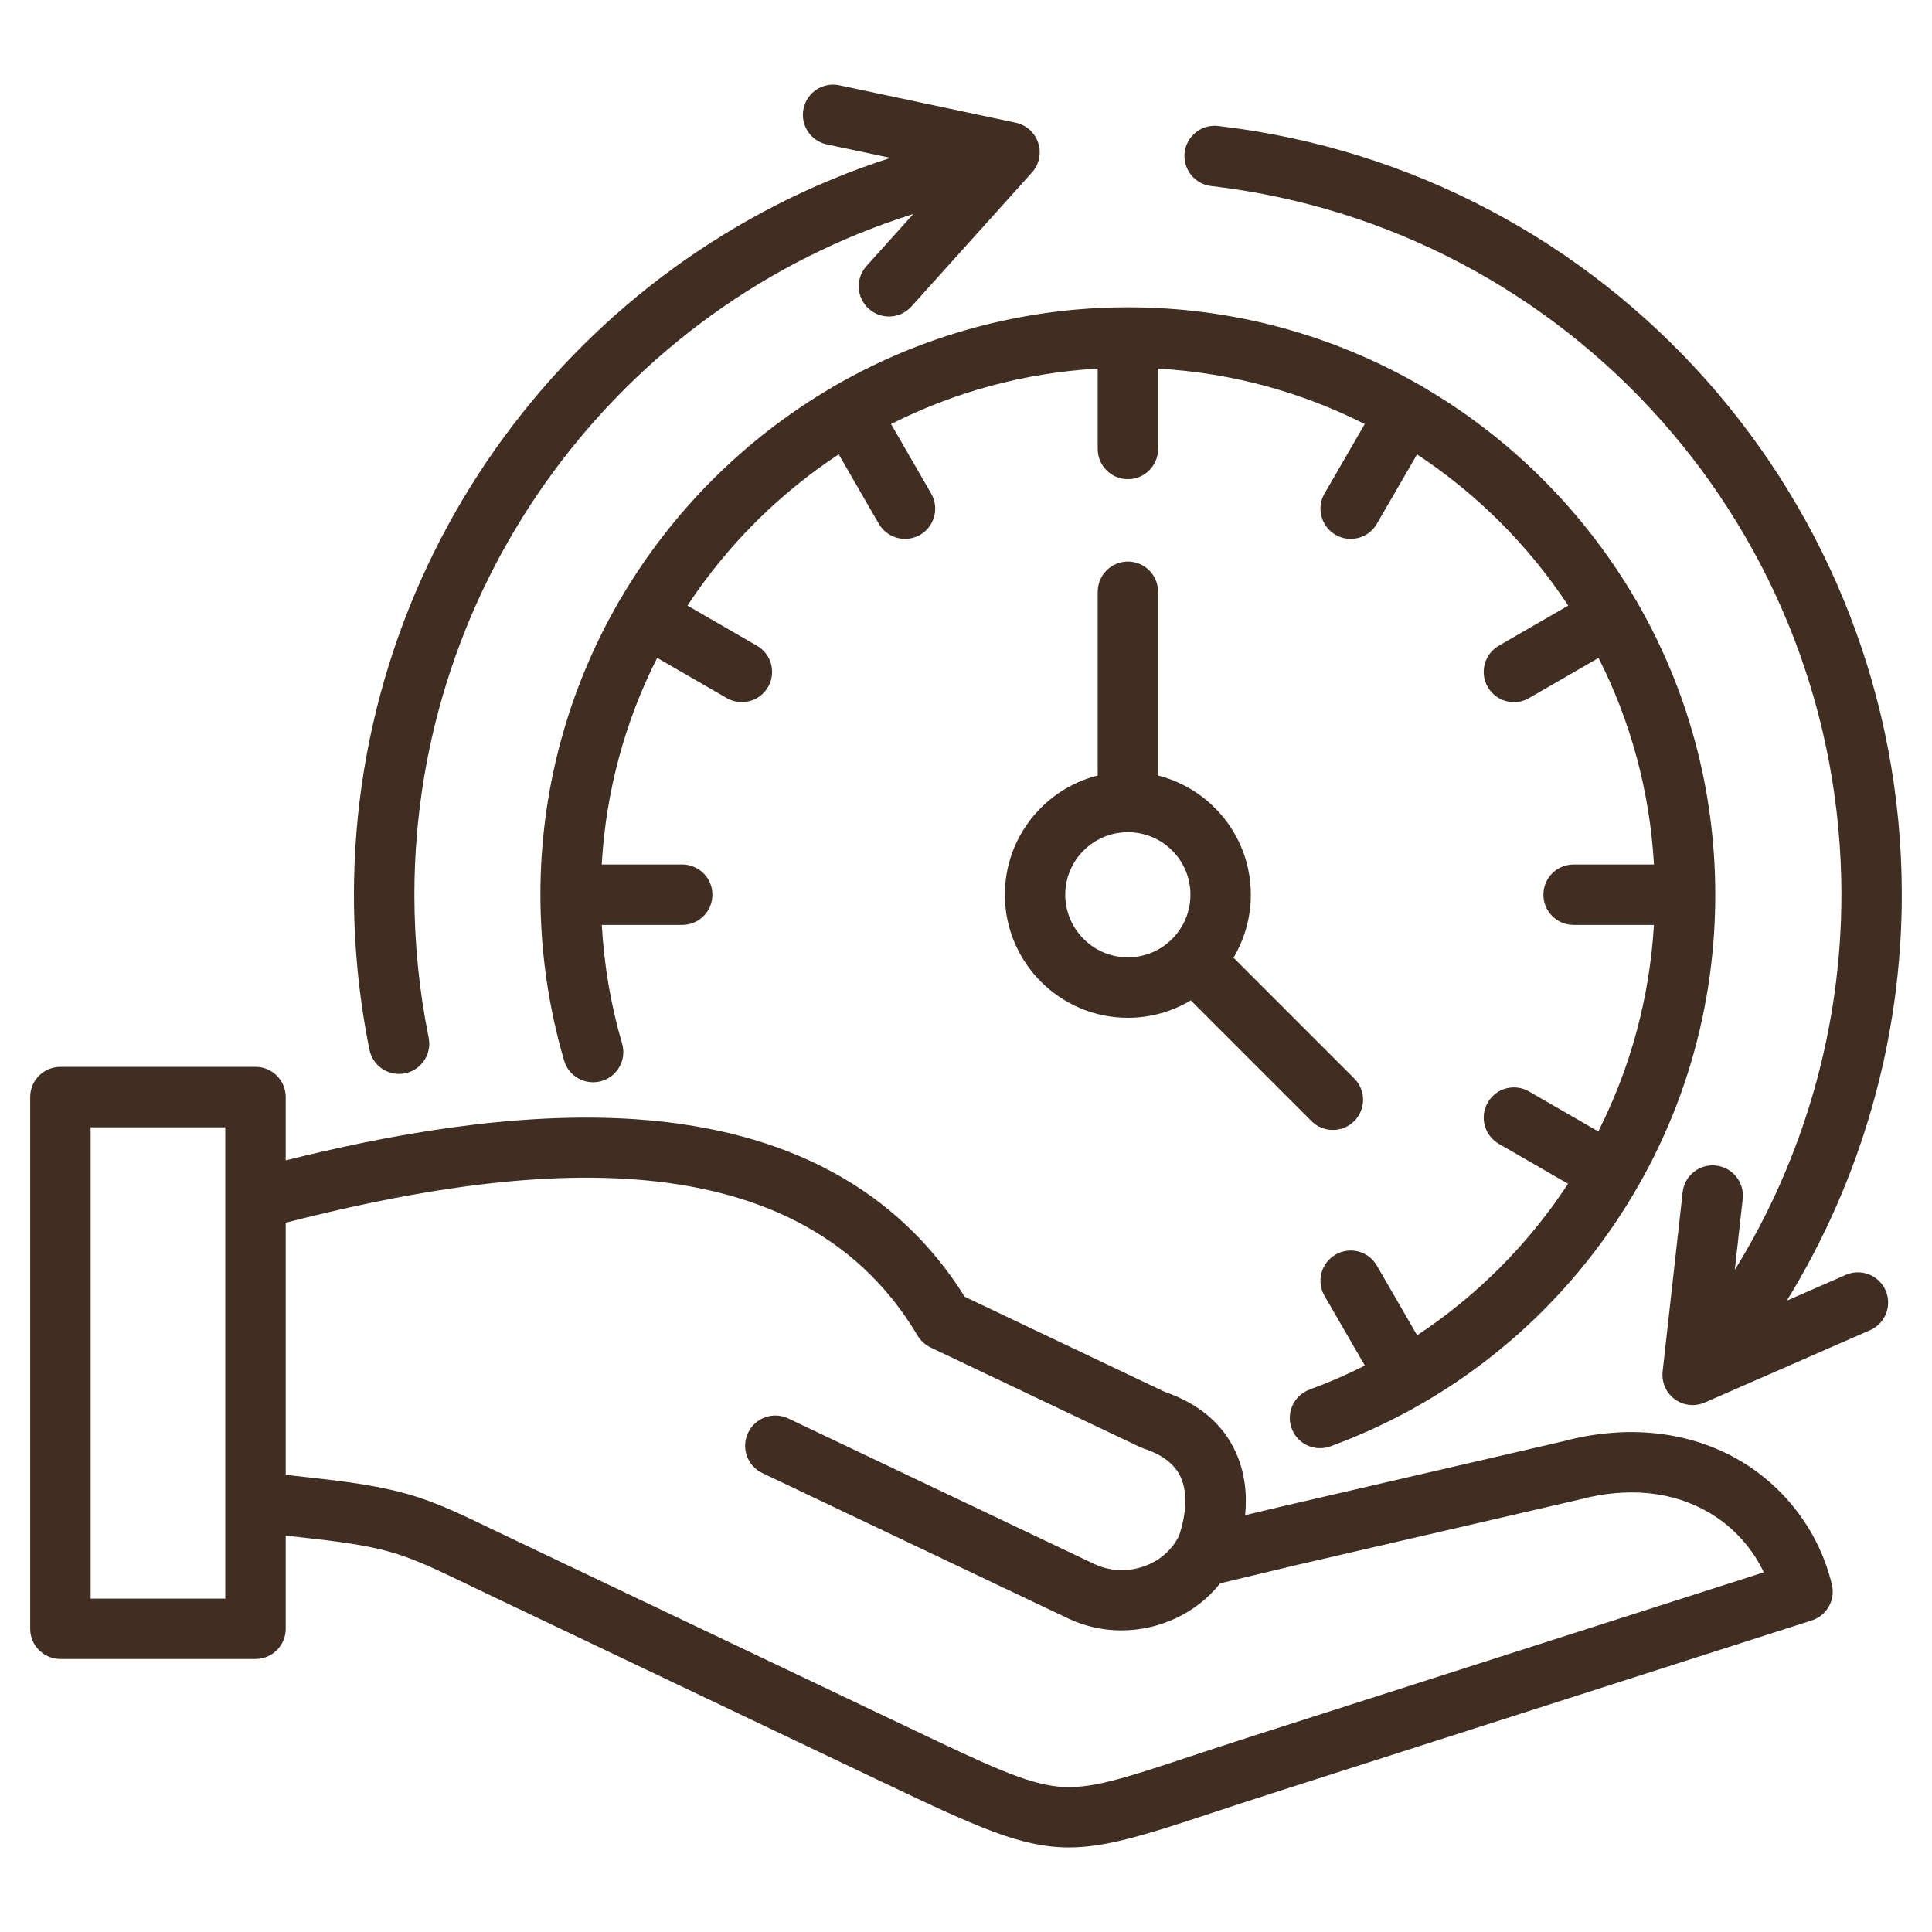 <?xml version="1.0" encoding="UTF-8"?> <svg xmlns="http://www.w3.org/2000/svg" width="35" height="35" viewBox="0 0 35 35" fill="none"><path d="M6.693 19.016C6.507 18.097 6.412 17.152 6.412 16.208C6.412 10.071 10.412 4.7 16.132 2.86L14.979 2.616C14.683 2.553 14.494 2.262 14.557 1.967C14.62 1.671 14.91 1.482 15.206 1.545L18.401 2.223C18.593 2.264 18.748 2.403 18.808 2.589C18.869 2.775 18.826 2.979 18.695 3.125L16.511 5.553C16.403 5.673 16.254 5.734 16.104 5.734C15.973 5.734 15.843 5.687 15.738 5.593C15.513 5.391 15.495 5.045 15.697 4.82L16.545 3.877C11.231 5.548 7.507 10.521 7.507 16.208C7.507 17.079 7.594 17.951 7.766 18.799C7.826 19.095 7.634 19.384 7.338 19.444C7.301 19.451 7.264 19.455 7.229 19.455C6.973 19.455 6.745 19.276 6.693 19.016L6.693 19.016ZM23.913 26.235C23.976 26.235 24.04 26.224 24.102 26.202C26.126 25.459 27.86 24.133 29.114 22.367C30.396 20.561 31.074 18.431 31.074 16.208C31.074 14.282 30.56 12.474 29.661 10.914C29.657 10.905 29.653 10.897 29.648 10.889C29.641 10.876 29.633 10.864 29.625 10.853C28.701 9.273 27.382 7.952 25.805 7.026C25.789 7.014 25.772 7.003 25.755 6.993C25.74 6.984 25.724 6.976 25.708 6.969C24.152 6.077 22.351 5.567 20.433 5.567C18.515 5.567 16.706 6.08 15.147 6.975C15.135 6.981 15.123 6.986 15.111 6.993C15.095 7.003 15.08 7.013 15.065 7.023C13.487 7.949 12.167 9.269 11.242 10.848C11.233 10.861 11.224 10.875 11.216 10.889C11.21 10.898 11.206 10.908 11.201 10.917C10.304 12.476 9.79 14.284 9.79 16.208C9.79 17.226 9.934 18.237 10.219 19.212C10.303 19.502 10.607 19.669 10.898 19.584C11.188 19.5 11.355 19.195 11.27 18.905C11.065 18.205 10.943 17.484 10.902 16.756H12.358C12.661 16.756 12.906 16.511 12.906 16.208C12.906 15.906 12.661 15.661 12.358 15.661H10.901C10.977 14.321 11.33 13.055 11.905 11.918L13.166 12.646C13.252 12.696 13.346 12.719 13.439 12.719C13.628 12.719 13.812 12.621 13.914 12.445C14.065 12.184 13.975 11.849 13.713 11.698L12.454 10.971C13.171 9.882 14.105 8.949 15.194 8.231L15.921 9.489C16.022 9.664 16.206 9.762 16.395 9.762C16.488 9.762 16.582 9.739 16.669 9.689C16.93 9.538 17.02 9.203 16.869 8.941L16.142 7.682C17.279 7.108 18.546 6.754 19.886 6.678V8.134C19.886 8.436 20.131 8.681 20.433 8.681C20.735 8.681 20.98 8.436 20.98 8.134V6.678C22.32 6.754 23.587 7.108 24.724 7.682L23.995 8.941C23.844 9.202 23.933 9.537 24.195 9.689C24.281 9.739 24.376 9.762 24.469 9.762C24.658 9.762 24.842 9.665 24.943 9.489L25.671 8.232C26.76 8.949 27.693 9.883 28.41 10.971L27.152 11.698C26.891 11.849 26.801 12.184 26.952 12.446C27.054 12.621 27.238 12.72 27.427 12.72C27.52 12.72 27.614 12.696 27.7 12.646L28.959 11.919C29.534 13.055 29.887 14.322 29.963 15.661H28.507C28.205 15.661 27.96 15.906 27.96 16.208C27.96 16.511 28.205 16.756 28.507 16.756H29.962C29.885 18.079 29.534 19.349 28.955 20.497L27.7 19.773C27.438 19.621 27.104 19.711 26.952 19.973C26.801 20.235 26.891 20.569 27.152 20.721L28.407 21.445C27.696 22.528 26.769 23.467 25.673 24.19L24.943 22.928C24.792 22.666 24.457 22.576 24.195 22.728C23.934 22.879 23.844 23.214 23.995 23.476L24.726 24.739C24.403 24.902 24.069 25.047 23.724 25.174C23.441 25.278 23.295 25.592 23.399 25.876C23.48 26.098 23.69 26.235 23.913 26.235V26.235ZM20.98 10.721V14.049C21.945 14.294 22.66 15.169 22.66 16.208C22.66 16.625 22.545 17.015 22.346 17.349L24.533 19.536C24.747 19.75 24.747 20.096 24.533 20.31C24.426 20.417 24.286 20.47 24.146 20.47C24.006 20.47 23.866 20.417 23.759 20.31L21.572 18.123C21.238 18.323 20.849 18.438 20.433 18.438C19.204 18.438 18.204 17.438 18.204 16.208C18.204 15.169 18.92 14.293 19.886 14.049V10.721C19.886 10.418 20.131 10.173 20.433 10.173C20.735 10.173 20.98 10.418 20.98 10.721V10.721ZM20.433 15.076C19.807 15.076 19.298 15.584 19.298 16.208C19.298 16.833 19.807 17.343 20.433 17.343C21.059 17.343 21.566 16.834 21.566 16.208C21.566 15.582 21.058 15.076 20.433 15.076ZM33.187 28.708C33.253 28.986 33.094 29.269 32.821 29.356L23.003 32.501C22.593 32.632 22.232 32.752 21.913 32.857C20.727 33.25 20.028 33.468 19.364 33.468C18.512 33.468 17.718 33.109 16.024 32.302L14.864 31.75C13.382 31.044 11.511 30.154 8.918 28.918C8.761 28.843 8.617 28.774 8.484 28.71C7.347 28.163 7.077 28.033 5.654 27.873L5.176 27.819V29.507C5.176 29.809 4.931 30.054 4.629 30.054H1.094C0.792 30.054 0.547 29.809 0.547 29.507V19.875C0.547 19.572 0.792 19.327 1.094 19.327H4.629C4.931 19.327 5.176 19.572 5.176 19.875V21.021C6.941 20.582 9.296 20.123 11.528 20.277C14.26 20.467 16.261 21.549 17.477 23.492L21.094 25.212C21.717 25.427 22.151 25.793 22.384 26.302C22.561 26.687 22.592 27.088 22.557 27.449L23.195 27.297L28.321 26.11C29.482 25.799 30.624 25.927 31.537 26.47C32.364 26.962 32.965 27.777 33.187 28.708V28.708ZM4.081 20.422H1.642V28.96H4.081L4.081 20.422ZM31.953 28.484C31.744 28.043 31.404 27.665 30.977 27.411C30.309 27.014 29.485 26.93 28.596 27.17C28.59 27.171 28.583 27.173 28.577 27.174L23.446 28.362L22.105 28.683C21.677 29.225 21.004 29.536 20.314 29.536C19.988 29.536 19.658 29.466 19.349 29.319L13.811 26.686C13.538 26.556 13.422 26.23 13.552 25.956C13.682 25.683 14.008 25.567 14.281 25.697L19.819 28.331C20.389 28.601 21.088 28.37 21.357 27.827C21.498 27.417 21.512 27.025 21.389 26.759C21.282 26.525 21.061 26.355 20.716 26.24C20.694 26.233 20.674 26.225 20.653 26.215L16.859 24.411C16.761 24.364 16.679 24.289 16.623 24.196C14.367 20.39 9.11 21.145 5.176 22.15V26.718L5.777 26.785C7.384 26.966 7.781 27.157 8.959 27.724C9.09 27.787 9.233 27.855 9.389 27.93C11.982 29.166 13.852 30.056 15.335 30.761L16.494 31.313C17.887 31.976 18.585 32.309 19.175 32.366C19.745 32.422 20.355 32.22 21.569 31.817C21.89 31.711 22.254 31.591 22.669 31.458L31.953 28.484H31.953ZM33.439 23.095L32.37 23.563C33.723 21.364 34.453 18.813 34.453 16.208C34.453 9.09 29.129 3.103 22.068 2.282C21.767 2.247 21.496 2.463 21.461 2.763C21.426 3.063 21.641 3.335 21.941 3.37C28.45 4.127 33.359 9.646 33.359 16.208C33.359 18.617 32.681 20.976 31.427 23.007L31.571 21.72C31.604 21.419 31.388 21.149 31.087 21.115C30.786 21.081 30.516 21.298 30.483 21.598L30.12 24.846C30.099 25.041 30.182 25.232 30.34 25.348C30.435 25.418 30.549 25.454 30.664 25.454C30.739 25.454 30.813 25.439 30.884 25.408L33.877 24.098C34.154 23.977 34.281 23.654 34.16 23.377C34.038 23.101 33.716 22.974 33.439 23.095H33.439Z" fill="#402E22"></path></svg> 